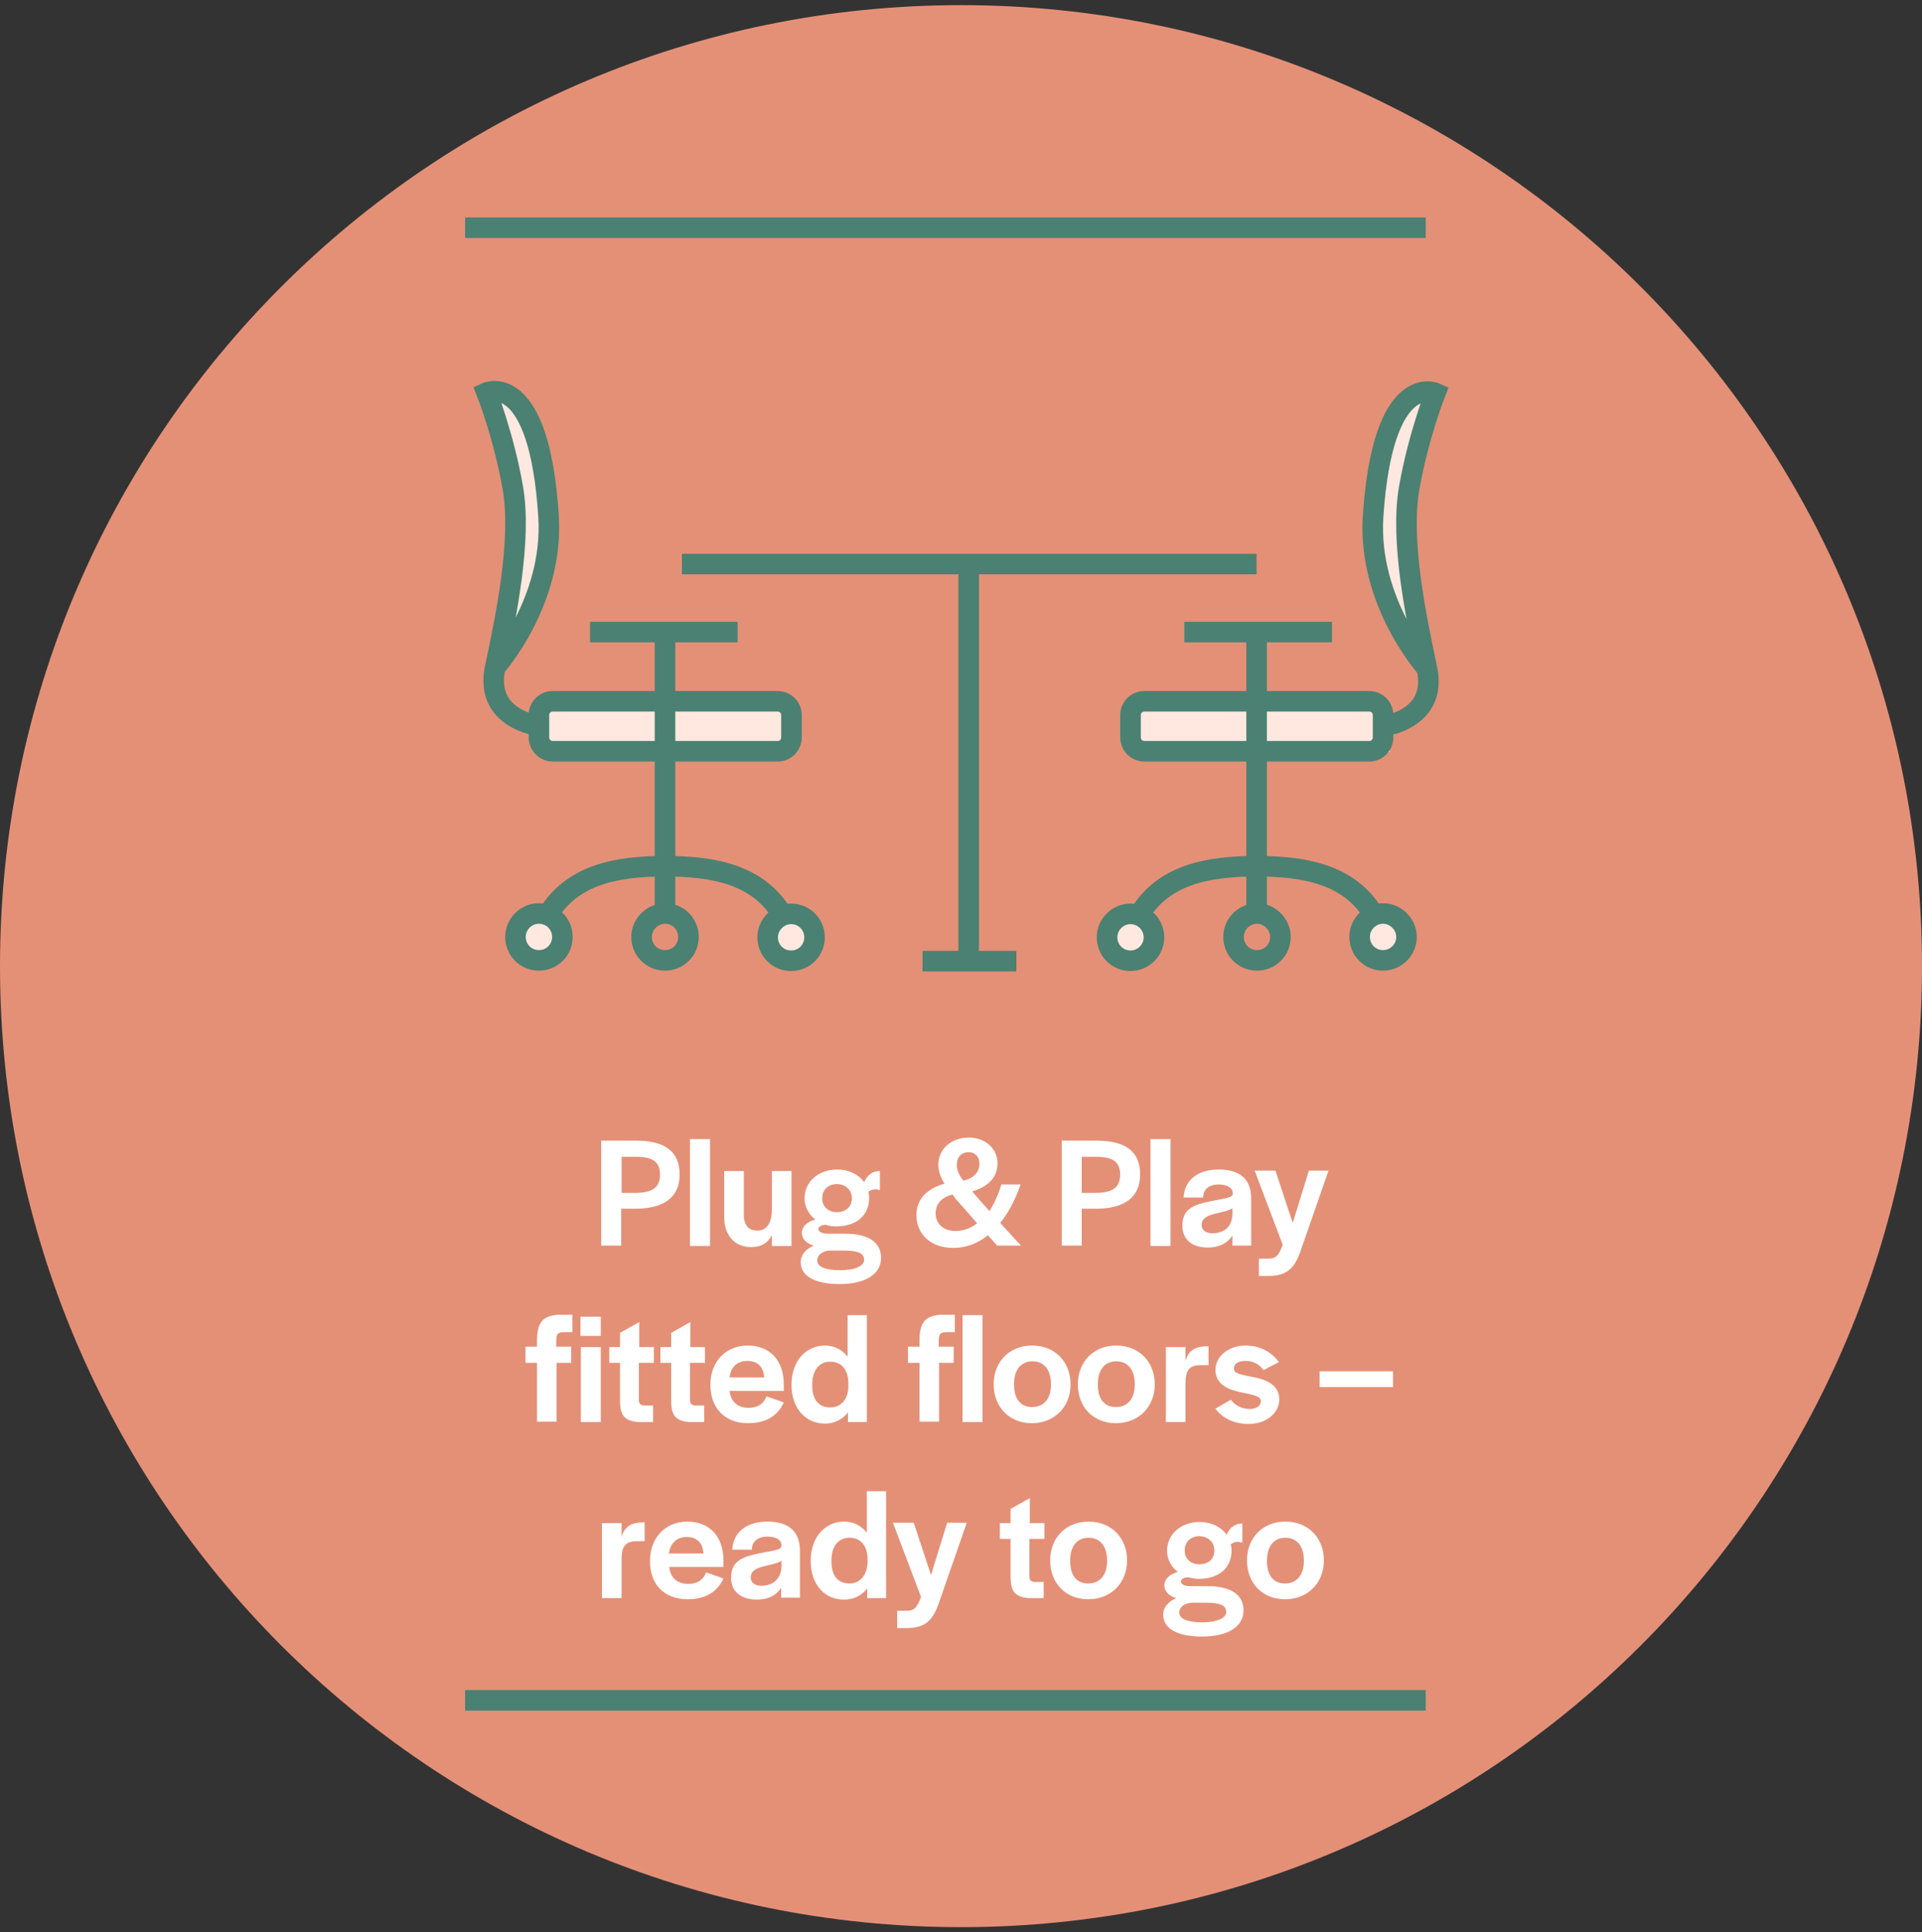 <svg width="187" height="188" viewBox="0 0 187 188" fill="none" xmlns="http://www.w3.org/2000/svg">
<rect x="0" y="0" width="187" height="188" fill="#333333" stroke="none"/>
<path d="M93.5 187.5C145.149 187.5 187 145.649 187 94C187 42.351 145.149 0.5 93.5 0.5C41.851 0.5 0 42.351 0 94C0 145.649 41.851 187.5 93.5 187.5Z" fill="#E49077"/>
<path d="M125.028 155.598C127.235 155.598 128.805 154.027 128.805 151.821C128.805 149.614 127.272 148.043 125.065 148.043C122.859 148.043 121.325 149.614 121.325 151.821C121.325 154.027 122.821 155.598 125.028 155.598ZM125.028 154.065C123.906 154.065 123.27 153.279 123.27 151.895V151.821C123.27 150.437 123.943 149.614 125.065 149.614C126.187 149.614 126.861 150.437 126.861 151.821V151.895C126.861 153.242 126.15 154.065 125.028 154.065ZM116.688 152.195C115.828 152.195 115.267 151.634 115.267 150.886V150.811C115.267 150.025 115.865 149.464 116.688 149.464C117.511 149.464 118.146 150.025 118.146 150.811V150.886C118.146 151.671 117.585 152.195 116.688 152.195ZM117.361 155.935C118.707 155.935 119.306 156.196 119.306 156.832C119.306 157.43 118.408 157.842 116.987 157.842C115.528 157.842 114.743 157.505 114.743 156.907C114.743 156.346 115.229 156.009 115.902 155.935H117.361ZM116.65 153.616C118.595 153.616 119.829 152.531 119.829 150.848C119.829 150.624 119.792 150.437 119.755 150.25C120.091 149.988 120.54 149.95 120.877 150.1V148.23C120.129 148.23 119.642 148.641 119.343 149.315C118.82 148.567 117.847 148.081 116.725 148.081C114.893 148.081 113.546 149.277 113.546 150.886C113.546 151.708 113.958 152.456 114.593 152.943C113.771 153.167 113.284 153.653 113.284 154.252C113.284 154.813 113.733 155.299 114.444 155.486C113.658 155.822 113.172 156.383 113.172 157.094C113.172 158.44 114.519 159.226 116.95 159.226C119.493 159.226 120.989 158.253 120.989 156.683C120.989 155.149 119.755 154.326 117.473 154.326H115.79C115.267 154.326 114.893 154.139 114.893 153.878C114.893 153.653 115.192 153.466 115.566 153.466H115.641C115.94 153.541 116.276 153.616 116.65 153.616ZM105.879 155.598C108.086 155.598 109.657 154.027 109.657 151.821C109.657 149.614 108.123 148.043 105.917 148.043C103.71 148.043 102.177 149.614 102.177 151.821C102.177 154.027 103.673 155.598 105.879 155.598ZM105.879 154.065C104.757 154.065 104.121 153.279 104.121 151.895V151.821C104.121 150.437 104.795 149.614 105.917 149.614C107.039 149.614 107.712 150.437 107.712 151.821V151.895C107.712 153.242 107.001 154.065 105.879 154.065ZM101.541 155.486V153.915H100.681C100.344 153.915 100.157 153.728 100.157 153.391V149.726H101.616V148.193H100.194V145.762L98.324 146.809V148.193H97.277V149.726H98.324V153.541C98.362 154.738 98.661 155.373 100.082 155.486H101.541ZM87.291 156.757V158.403H88.189C89.947 158.403 90.695 157.73 91.293 156.122L94.061 148.155H92.153L90.583 153.242L88.9 148.155H86.88L89.61 155.374C89.161 156.57 88.9 156.72 88.039 156.72H87.291V156.757ZM82.654 154.065C81.569 154.065 80.896 153.354 80.896 151.933V151.821C80.896 150.399 81.607 149.614 82.654 149.614C83.776 149.614 84.412 150.437 84.412 151.746V151.858C84.412 153.167 83.738 154.065 82.654 154.065ZM82.13 155.635C83.065 155.635 83.851 155.224 84.374 154.551V155.486H86.207V145.089H84.337V149.128C83.813 148.454 83.065 148.043 82.13 148.043C80.298 148.043 78.876 149.539 78.876 151.858C78.876 154.252 80.298 155.635 82.13 155.635ZM74.089 154.289C73.416 154.289 73.042 153.952 73.042 153.466C73.042 152.83 73.603 152.569 74.351 152.382C74.949 152.232 75.623 152.12 76.034 151.858V152.456C75.959 153.803 74.987 154.289 74.089 154.289ZM73.64 155.635C74.725 155.635 75.548 155.224 75.997 154.476V155.448H77.829V150.886C77.829 148.903 76.632 148.043 74.65 148.043C72.593 148.043 71.322 149.128 71.247 150.773H73.154V150.661C73.192 150.025 73.678 149.502 74.65 149.502C75.623 149.502 76.034 149.913 76.034 150.325V150.399C75.997 150.811 75.323 150.848 73.977 151.11C72.331 151.447 71.135 151.82 71.135 153.466C71.097 154.812 72.07 155.635 73.64 155.635ZM66.796 149.539C67.769 149.539 68.367 150.063 68.442 151.147H65.076C65.225 150.1 65.899 149.539 66.796 149.539ZM66.908 155.598C68.816 155.598 69.863 154.738 70.387 153.578L68.704 152.98C68.479 153.578 67.993 154.102 66.946 154.102C65.899 154.102 65.225 153.503 65.113 152.456H70.387V151.821C70.387 149.539 69.078 148.043 66.871 148.043C64.739 148.043 63.243 149.614 63.243 151.858C63.206 154.139 64.627 155.598 66.908 155.598ZM60.476 148.193H58.568V155.486H60.476V151.746C60.476 150.474 60.812 149.951 61.972 149.951H62.72V148.118H62.57C61.224 148.118 60.7 148.716 60.476 149.539V148.193Z" fill="white"/>
<path d="M135.538 133.42H128.394V134.953H135.538V133.42ZM121.475 138.543C123.196 138.543 124.467 137.496 124.467 136.15C124.467 134.654 123.046 134.168 121.737 133.943C120.465 133.681 120.054 133.607 120.054 133.12C120.054 132.672 120.503 132.41 121.176 132.41C121.887 132.41 122.522 132.709 122.934 133.307L124.43 132.522C123.719 131.55 122.597 130.914 121.176 130.914C119.53 130.914 118.259 131.961 118.259 133.27C118.259 134.729 119.53 135.215 120.802 135.477C121.849 135.701 122.672 135.813 122.672 136.299C122.672 136.786 122.261 137.085 121.587 137.085C120.839 137.085 120.166 136.748 119.755 136.187L118.259 137.047C118.857 137.908 119.979 138.543 121.475 138.543ZM115.342 131.063H113.434V138.356H115.342V134.616C115.342 133.345 115.678 132.821 116.838 132.821H117.586V130.989H117.436C116.09 130.989 115.566 131.587 115.342 132.41V131.063ZM108.572 138.469C110.779 138.469 112.35 136.898 112.35 134.691C112.35 132.485 110.816 130.914 108.61 130.914C106.403 130.914 104.87 132.485 104.87 134.691C104.87 136.898 106.366 138.469 108.572 138.469ZM108.572 136.898C107.45 136.898 106.814 136.112 106.814 134.729V134.654C106.814 133.27 107.488 132.447 108.61 132.447C109.732 132.447 110.405 133.27 110.405 134.654V134.729C110.405 136.112 109.694 136.898 108.572 136.898ZM100.382 138.469C102.588 138.469 104.159 136.898 104.159 134.691C104.159 132.485 102.626 130.914 100.419 130.914C98.212 130.914 96.679 132.485 96.679 134.691C96.679 136.898 98.212 138.469 100.382 138.469ZM100.419 136.898C99.297 136.898 98.661 136.112 98.661 134.729V134.654C98.661 133.27 99.334 132.447 100.456 132.447C101.578 132.447 102.252 133.27 102.252 134.654V134.729C102.252 136.112 101.541 136.898 100.419 136.898ZM95.594 127.959H93.65V138.356H95.594V127.959ZM89.535 138.319H91.368V132.597H92.789V131.026H91.331V130.652C91.331 129.642 91.48 129.605 92.378 129.605H92.901V127.922H91.48C89.984 128.034 89.461 128.707 89.461 130.465V131.026H88.339V132.597H89.461V138.319H89.535ZM80.784 136.935C79.699 136.935 79.026 136.225 79.026 134.803V134.691C79.026 133.27 79.737 132.485 80.784 132.485C81.906 132.485 82.542 133.307 82.542 134.616V134.729C82.579 136.038 81.906 136.935 80.784 136.935ZM80.26 138.506C81.195 138.506 81.981 138.095 82.504 137.421V138.356H84.337V127.959H82.467V131.998C81.943 131.325 81.195 130.914 80.26 130.914C78.428 130.914 77.007 132.41 77.007 134.729C77.007 137.085 78.428 138.506 80.26 138.506ZM72.706 132.41C73.678 132.41 74.276 132.933 74.351 134.018H70.985C71.097 132.971 71.77 132.41 72.706 132.41ZM72.78 138.469C74.688 138.469 75.735 137.608 76.258 136.449L74.576 135.851C74.351 136.449 73.865 136.973 72.818 136.973C71.77 136.973 71.097 136.374 70.985 135.327H76.258V134.691C76.258 132.41 74.95 130.914 72.743 130.914C70.611 130.914 69.115 132.485 69.115 134.729C69.115 137.01 70.536 138.469 72.78 138.469ZM68.517 138.319V136.748H67.656C67.32 136.748 67.133 136.561 67.133 136.225V132.597H68.591V131.063H67.17V128.632L65.3 129.68V131.063H64.253V132.597H65.3V136.412C65.338 137.608 65.637 138.244 67.058 138.356H68.517V138.319ZM63.542 138.319V136.748H62.682C62.346 136.748 62.159 136.561 62.159 136.225V132.597H63.617V131.063H62.196V128.632L60.326 129.68V131.063H59.279V132.597H60.326V136.412C60.364 137.608 60.663 138.244 62.084 138.356H63.542V138.319ZM58.493 128.109H56.474V129.979H58.456V128.109H58.493ZM58.456 131.063H56.511V138.356H58.456V131.063ZM52.322 138.319H54.155V132.597H55.576V131.026H54.118V130.652C54.118 129.642 54.267 129.605 55.165 129.605H55.688V127.922H54.267C52.771 128.034 52.248 128.707 52.248 130.465V131.026H51.126V132.597H52.248V138.319H52.322Z" fill="white"/>
<path d="M122.485 122.499V124.145H123.383C125.141 124.145 125.889 123.471 126.487 121.863L129.255 113.897H127.347L125.776 118.983L124.093 113.897H122.074L124.804 121.115C124.355 122.312 124.093 122.462 123.233 122.462H122.485V122.499ZM117.96 119.993C117.287 119.993 116.913 119.657 116.913 119.17C116.913 118.535 117.474 118.273 118.222 118.086C118.82 117.936 119.493 117.824 119.905 117.562V118.161C119.867 119.544 118.857 119.993 117.96 119.993ZM117.511 121.377C118.596 121.377 119.418 120.966 119.905 120.218V121.19H121.737V116.627C121.737 114.645 120.54 113.785 118.558 113.785C116.501 113.785 115.23 114.869 115.155 116.515H117.062V116.403C117.1 115.767 117.586 115.243 118.558 115.243C119.531 115.243 119.942 115.655 119.942 116.066V116.141C119.905 116.552 119.231 116.59 117.885 116.852C116.239 117.188 115.043 117.562 115.043 119.208C115.005 120.554 115.94 121.377 117.511 121.377ZM113.883 110.83H111.938V121.227H113.883V110.83ZM105.244 112.551H106.665C108.311 112.551 108.984 113.074 108.984 114.271C108.984 115.505 108.311 116.029 106.628 116.066H105.244V112.551ZM103.299 110.942V121.19H105.244V117.6H106.628C109.47 117.6 110.929 116.44 110.929 114.271C110.929 112.064 109.545 110.98 106.702 110.98H103.299V110.942ZM93.089 113.336C93.089 112.588 93.538 112.102 94.248 112.102C94.884 112.102 95.295 112.551 95.295 113.224C95.295 114.009 94.772 114.645 93.725 114.869C93.238 114.196 93.089 113.785 93.089 113.336ZM92.939 116.59L94.323 118.161L95.071 119.021C94.435 119.507 93.725 119.769 92.977 119.769C91.742 119.769 91.032 119.021 91.032 118.048C91.032 117.076 91.668 116.478 92.677 116.216L92.939 116.59ZM92.752 121.414C94.024 121.414 95.146 120.966 96.118 120.18L97.016 121.19H99.335L97.315 118.983C98.175 117.936 98.811 116.627 99.297 115.243H97.427C97.128 116.253 96.717 117.113 96.268 117.824C96.006 117.525 95.744 117.263 95.595 117.076L94.585 115.917C96.118 115.468 97.053 114.57 97.053 113.186C97.053 111.69 95.782 110.681 94.286 110.681C92.528 110.681 91.294 111.803 91.294 113.336C91.294 113.934 91.518 114.57 91.892 115.169C90.321 115.617 89.162 116.552 89.162 118.235C89.162 120.031 90.508 121.414 92.752 121.414ZM81.42 117.936C80.56 117.936 79.999 117.375 79.999 116.627V116.552C79.999 115.767 80.597 115.206 81.42 115.206C82.243 115.206 82.879 115.767 82.879 116.552V116.627C82.879 117.375 82.318 117.936 81.42 117.936ZM82.131 121.676C83.477 121.676 84.075 121.938 84.075 122.574C84.075 123.172 83.178 123.584 81.757 123.584C80.298 123.584 79.513 123.247 79.513 122.649C79.513 122.088 79.999 121.751 80.672 121.676H82.131ZM81.383 119.32C83.327 119.32 84.562 118.235 84.562 116.552C84.562 116.328 84.524 116.141 84.487 115.954C84.823 115.692 85.272 115.655 85.609 115.804V113.934C84.861 113.934 84.375 114.346 84.075 115.019C83.552 114.271 82.579 113.785 81.457 113.785C79.625 113.785 78.278 114.982 78.278 116.59C78.278 117.413 78.69 118.161 79.326 118.647C78.503 118.871 78.017 119.357 78.017 119.956C78.017 120.517 78.465 121.003 79.176 121.19C78.391 121.527 77.904 122.088 77.904 122.798C77.904 124.145 79.251 124.93 81.682 124.93C84.225 124.93 85.721 123.958 85.721 122.387C85.721 120.853 84.487 120.031 82.205 120.031H80.522C79.999 120.031 79.625 119.844 79.625 119.582C79.625 119.357 79.924 119.17 80.298 119.17H80.373C80.672 119.283 81.009 119.32 81.383 119.32ZM73.117 121.34C74.052 121.34 74.725 120.928 75.099 120.18V121.227H77.007V113.934H75.099V117.637C75.099 118.871 74.688 119.731 73.678 119.731C72.818 119.731 72.369 119.17 72.369 118.198V113.934H70.462V118.31C70.424 120.18 71.472 121.34 73.117 121.34ZM69.078 110.83H67.133V121.227H69.078V110.83ZM60.476 112.551H61.897C63.543 112.551 64.216 113.074 64.216 114.271C64.216 115.505 63.543 116.029 61.86 116.066H60.476V112.551ZM58.494 110.942V121.19H60.439V117.6H61.822C64.665 117.6 66.123 116.44 66.123 114.271C66.123 112.064 64.74 110.98 61.897 110.98H58.494V110.942Z" fill="white"/>
<path d="M76.932 68.643H52.36V73.168H76.932V68.643Z" fill="#FFE8E0"/>
<path d="M135.201 68.643H110.629V73.168H135.201V68.643Z" fill="#FFE8E0"/>
<path d="M49.518 38.648L52.36 43.173L53.295 51.514L51.425 61.275L49.518 62.21V47.474L47.61 40.555L46.638 37.937L49.518 38.648Z" fill="#FFE8E0"/>
<path d="M136.548 38.91L138.941 37.937L139.652 38.91L138.119 42.725L136.548 49.12V55.067L138.119 60.789L137.034 62.21L133.705 55.777V46.502L136.548 38.91Z" fill="#FFE8E0"/>
<path d="M52.248 93.85C53.482 93.85 54.492 92.841 54.492 91.606C54.492 90.372 53.482 89.362 52.248 89.362C51.014 89.362 50.004 90.372 50.004 91.606C49.966 92.841 50.976 93.85 52.248 93.85Z" fill="#FFE8E0"/>
<path d="M135.201 93.85C136.435 93.85 137.445 92.841 137.445 91.606C137.445 90.372 136.435 89.362 135.201 89.362C133.967 89.362 132.957 90.372 132.957 91.606C132.957 92.841 133.967 93.85 135.201 93.85Z" fill="#FFE8E0"/>
<path d="M110.629 93.85C111.863 93.85 112.873 92.841 112.873 91.606C112.873 90.372 111.863 89.362 110.629 89.362C109.395 89.362 108.385 90.372 108.385 91.606C108.385 92.841 109.395 93.85 110.629 93.85Z" fill="#FFE8E0"/>
<path d="M76.932 93.85C78.166 93.85 79.176 92.841 79.176 91.606C79.176 90.372 78.166 89.362 76.932 89.362C75.698 89.362 74.688 90.372 74.688 91.606C74.688 92.841 75.698 93.85 76.932 93.85Z" fill="#FFE8E0"/>
<path d="M89.76 93.514H98.886M129.591 61.499H115.229M122.261 61.499V88.876M110.854 88.989C113.172 85.136 117.436 84.276 122.261 84.276C127.085 84.276 131.311 85.136 133.63 88.951M134.715 70.625C134.715 70.625 139.913 69.952 138.829 65.015C137.782 60.078 136.211 52.598 137.108 47.474C138.006 42.388 139.652 38.237 139.652 38.237C139.652 38.237 134.528 35.955 133.593 50.279C133.069 58.62 138.791 64.978 138.791 64.978M57.409 61.499H71.771M64.702 61.499V88.876M64.702 88.876C65.974 88.876 66.983 89.886 66.983 91.158C66.983 92.429 65.974 93.439 64.702 93.439C63.43 93.439 62.421 92.429 62.421 91.158C62.421 89.924 63.468 88.876 64.702 88.876ZM76.109 88.989C73.79 85.136 69.564 84.276 64.702 84.276C59.877 84.276 55.689 85.136 53.332 88.951M52.285 70.588C52.285 70.588 47.124 69.915 48.171 64.978C49.218 60.041 50.789 52.561 49.892 47.437C48.994 42.351 47.348 38.199 47.348 38.199C47.348 38.199 52.472 35.918 53.37 50.242C53.893 58.582 48.171 64.94 48.171 64.94M94.248 54.88V93.477M66.348 54.88H122.261M136.847 91.158C136.847 92.429 135.799 93.439 134.565 93.439C133.294 93.439 132.284 92.429 132.284 91.158C132.284 89.886 133.331 88.876 134.565 88.876C135.799 88.876 136.847 89.924 136.847 91.158ZM124.579 91.158C124.579 92.429 123.57 93.439 122.298 93.439C121.026 93.439 120.017 92.429 120.017 91.158C120.017 89.886 121.064 88.876 122.298 88.876C123.532 88.876 124.579 89.924 124.579 91.158ZM112.275 91.195C112.275 92.467 111.228 93.477 109.993 93.477C108.722 93.477 107.712 92.467 107.712 91.195C107.712 89.924 108.759 88.914 109.993 88.914C111.265 88.914 112.275 89.961 112.275 91.195ZM133.219 73.094H111.34C110.592 73.094 109.993 72.495 109.993 71.747V69.578C109.993 68.83 110.592 68.231 111.34 68.231H133.219C133.967 68.231 134.565 68.83 134.565 69.578V71.747C134.565 72.495 133.967 73.094 133.219 73.094ZM50.153 91.158C50.153 92.429 51.163 93.439 52.435 93.439C53.706 93.439 54.716 92.429 54.716 91.158C54.716 89.886 53.706 88.876 52.435 88.876C51.163 88.876 50.153 89.924 50.153 91.158ZM74.688 91.195C74.688 92.467 75.698 93.477 76.969 93.477C78.241 93.477 79.251 92.467 79.251 91.195C79.251 89.924 78.241 88.914 76.969 88.914C75.735 88.914 74.688 89.961 74.688 91.195ZM53.781 73.094H75.66C76.408 73.094 77.007 72.495 77.007 71.747V69.578C77.007 68.83 76.408 68.231 75.66 68.231H53.781C53.033 68.231 52.435 68.83 52.435 69.578V71.747C52.435 72.458 53.033 73.094 53.781 73.094Z" stroke="#4A8172" stroke-width="2" stroke-miterlimit="10"/>
<path d="M45.254 165.434H138.717" stroke="#4A8172" stroke-width="2"/>
<path d="M45.254 22.155H138.717" stroke="#4A8172" stroke-width="2"/>
</svg>
